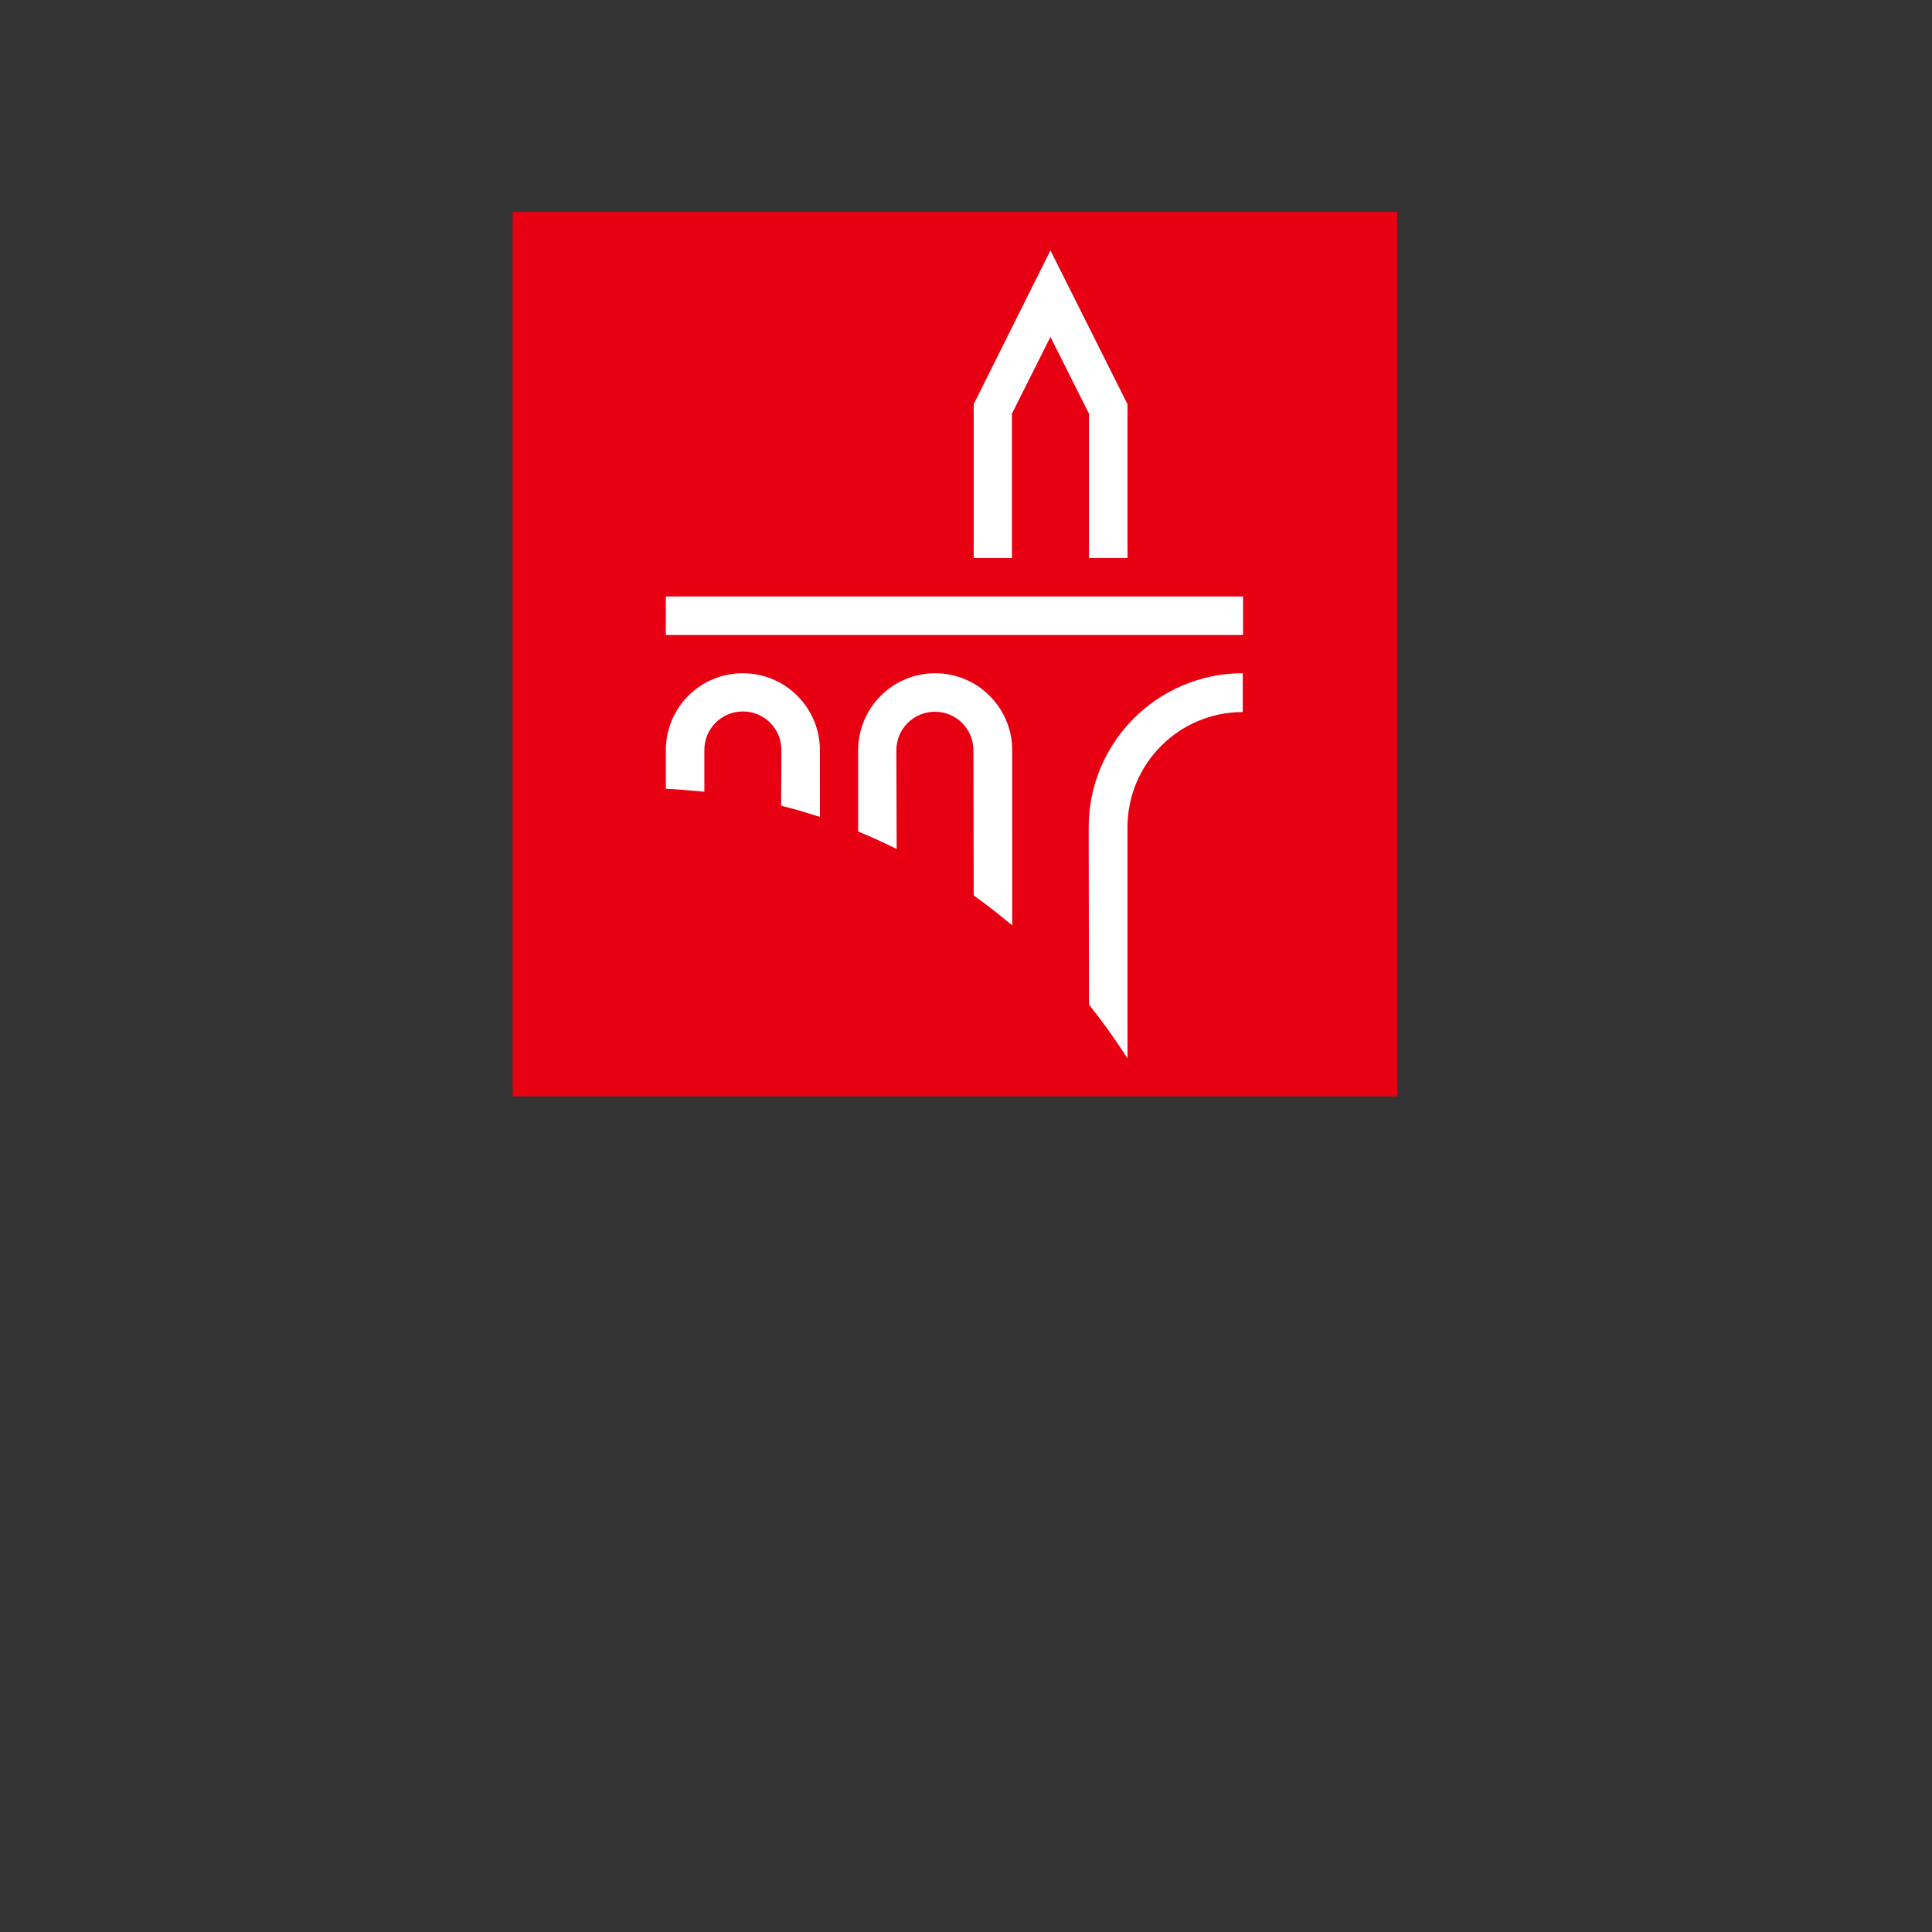 <?xml version="1.0" encoding="utf-8"?>
<svg version="1.1" id="layer" xmlns="http://www.w3.org/2000/svg" xmlns:xlink="http://www.w3.org/1999/xlink" x="0px" y="0px"
	 viewBox="0 0 652 652" style="enable-background:new 0 0 652 652;" xml:space="preserve">
<rect x="0" y="0" width="652" height="652" fill="#333333" stroke="none"/>
<style type="text/css">
	.st0{fill:#004098;}
	.st1{fill-rule:evenodd;clip-rule:evenodd;fill:#004098;}
	.st2{fill:#E60012;}
	.st3{fill:#FFFFFF;}
</style>
<g>
	<rect x="173" y="71.5" class="st2" width="298.5" height="298.5"/>
	<polygon class="st3" points="380.5,188.3 380.5,136.4 354.5,84.5 328.6,136.4 328.6,188.3 341.5,188.3 341.5,139.6 354.5,113.7
		367.5,139.6 367.5,188.3 	"/>
	<rect x="224.7" y="201.3" class="st3" width="194.8" height="13"/>
	<path class="st3" d="M380.5,279.2c0-21.5,17.4-38.9,38.9-38.9v-13.1c-28.7,0-52,23.3-52,52l0.1,59.8c4.6,5.8,9,11.9,13,18.2V279.2z
		"/>
	<path class="st3" d="M341.6,253.2c0-14.3-11.6-26-26-26c-14.3,0-26,11.6-26,26l0,27.4c4.4,1.8,8.7,3.8,13,5.9l-0.1-33.3
		c0-7.2,5.8-13,13-13c7.2,0,13,5.8,13,13l0.1,49c4.5,3.2,8.8,6.6,13,10.1L341.6,253.2z"/>
	<path class="st3" d="M276.7,253.2c0-14.3-11.6-26-26-26c-14.4,0-26,11.6-26,26l0,13c4.4,0.2,8.7,0.6,13,1l0-14.1
		c0-7.2,5.8-13,13-13c7.2,0,13,5.8,13,13l-0.1,18.8c4.4,1.1,8.8,2.4,13.1,3.8V253.2z"/>
</g>
</svg>
